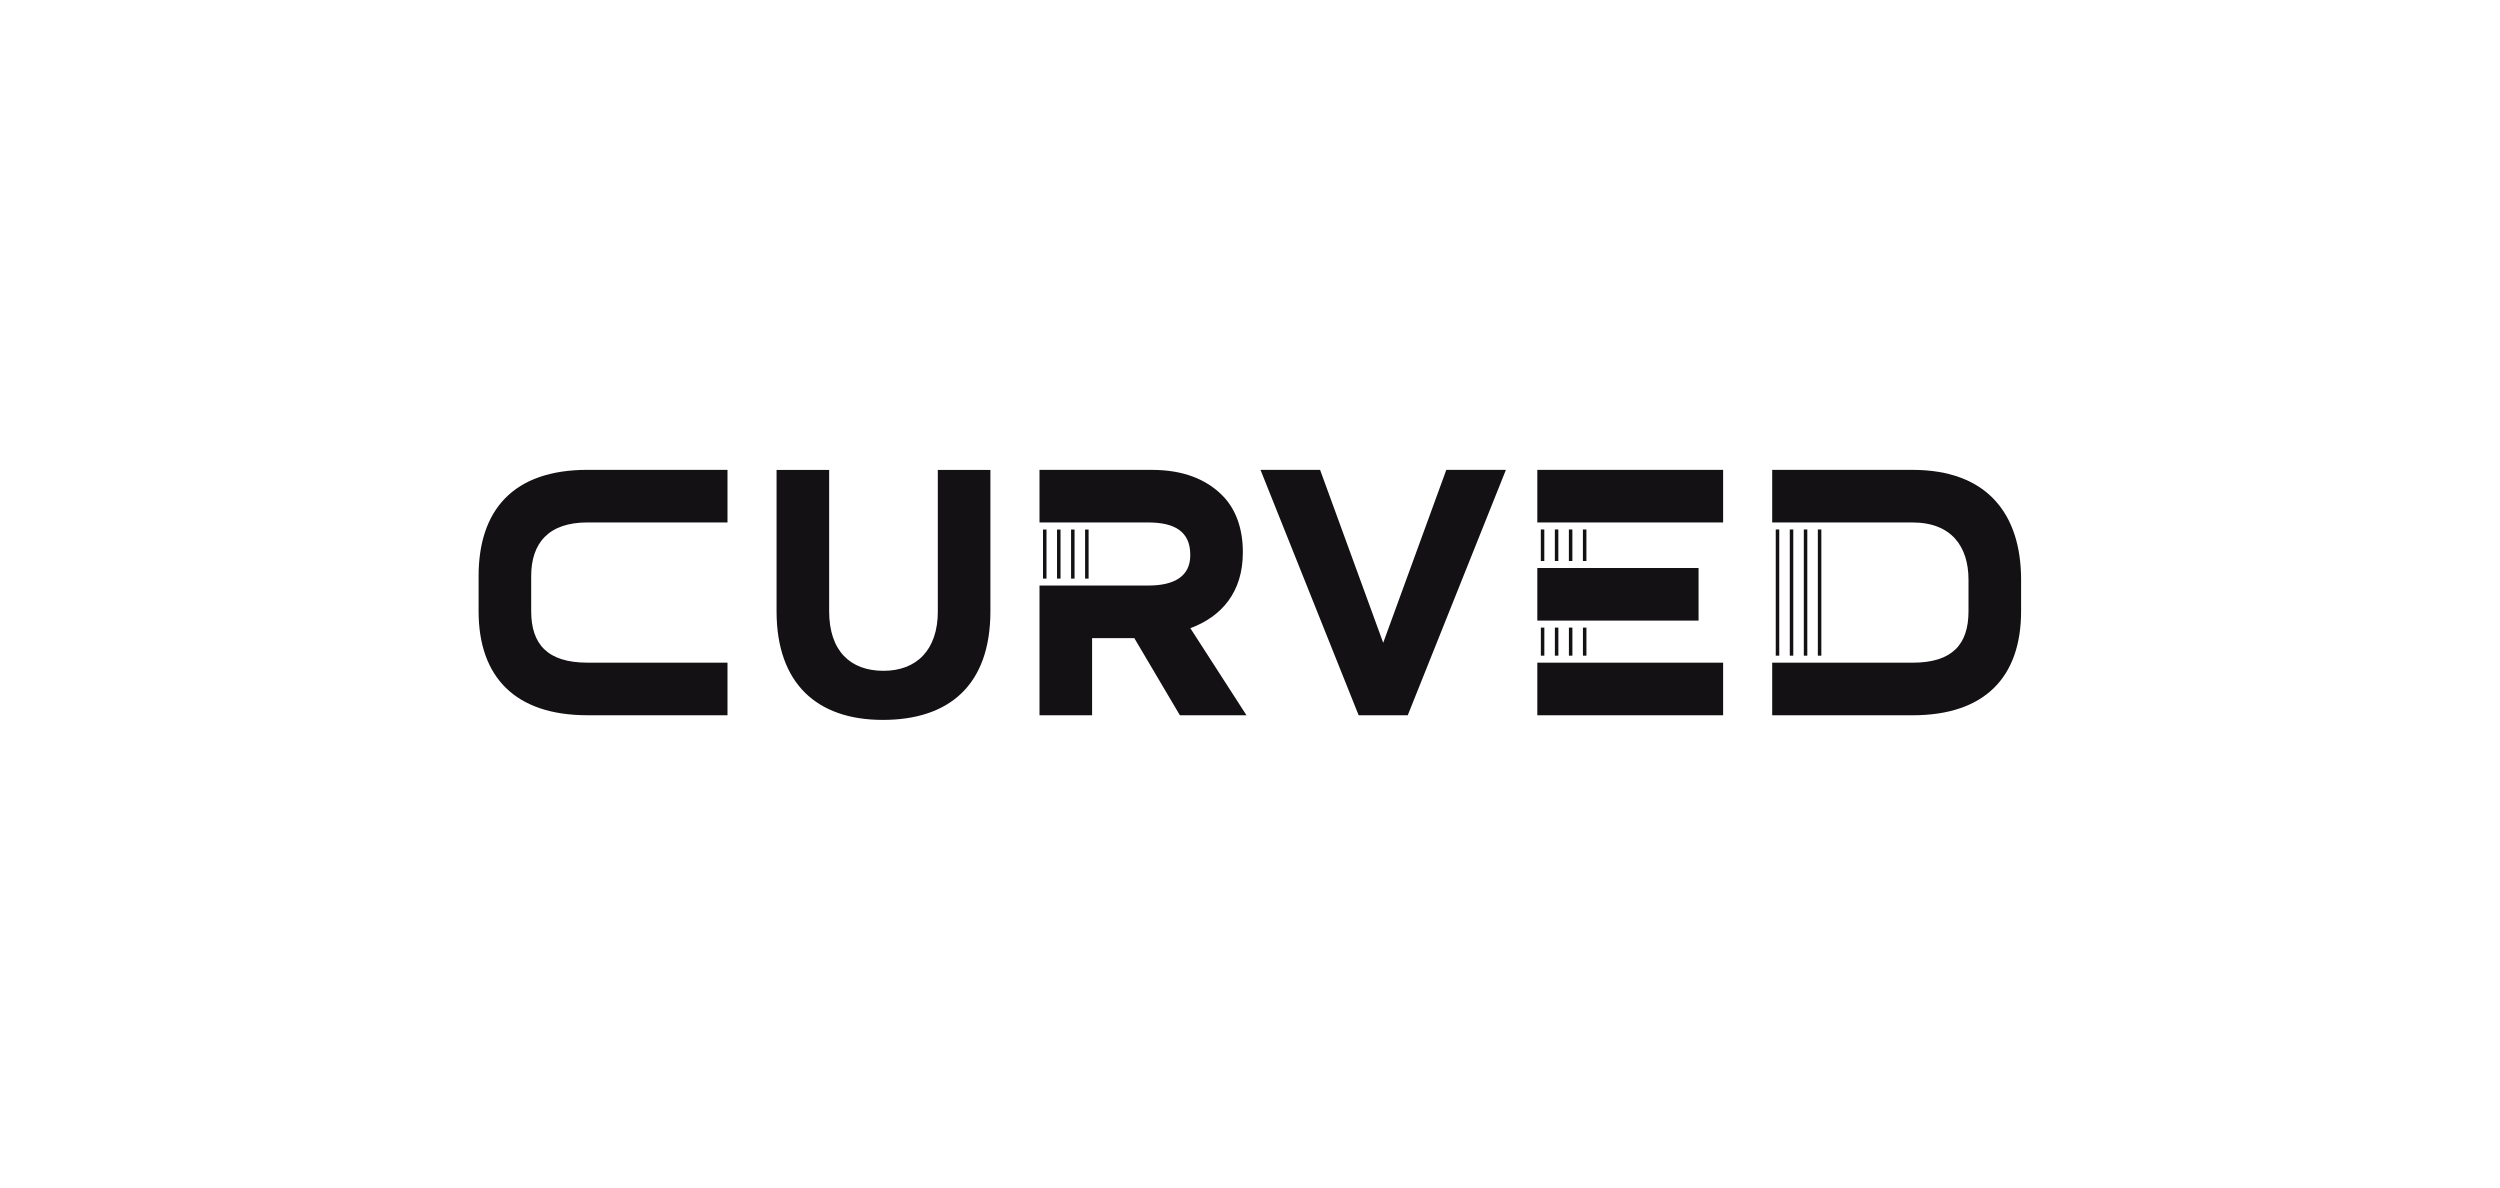 <?xml version="1.0" encoding="UTF-8"?> <svg xmlns="http://www.w3.org/2000/svg" id="Ebene_1" data-name="Ebene 1" viewBox="0 0 800 380"><defs><style> .cls-1 { fill: #141115; } </style></defs><path class="cls-1" d="m300.11,195.59c0,12.45-6.84,19.07-17.39,19.07s-17.39-6.28-17.39-19.07v-45.22h-16.83v45.22c0,23.11,12.9,34.78,33.99,34.78s34.44-10.99,34.44-34.78v-45.22h-16.83v45.22Zm77.46,33.3h21.31l-17.97-27.87c9.99-3.7,16.8-11.52,16.8-24.2v-.22c0-7.4-2.23-13.74-6.61-18.11-5.16-5.16-12.52-8.13-22.51-8.13h-35.95v16.83h34.83c8.41,0,13.41,2.9,13.41,10.3v.22c0,6.62-4.99,9.66-13.41,9.66h-34.83v41.51h16.83v-24.68h13.51l14.58,24.68Zm65.06-23.21l20.19-55.32h19.07l-31.41,78.53h-15.71l-31.41-78.53h19.07l20.19,55.32h0Zm49.31-55.32h59.46v16.83h-59.46v-16.83Zm0,61.7h59.46v16.83h-59.46v-16.83Zm0-30.29h51.6v16.83h-51.6v-16.83Zm-321.96,13.81c0,10.55,5.21,16.47,18,16.47h44.82v16.83h-44.82c-23.11,0-34.83-12.21-34.83-33.3v-11.22c0-21.09,11.04-34.01,34.83-34.01h44.82v16.83h-44.82c-12.45,0-18,6.63-18,17.18v11.22Zm323.08-26.15h1.12v10.1h-1.12v-10.1Zm4.49,0h1.12v10.1h-1.12v-10.1Zm4.49,0h1.12v10.1h-1.12v-10.1Zm4.49,0h1.12v10.1h-1.12v-10.1Zm-13.46,31.41h1.12v8.97h-1.12v-8.97Zm4.49,0h1.12v8.97h-1.12v-8.97Zm4.49,0h1.12v8.97h-1.12v-8.97Zm4.49,0h1.12v8.97h-1.12v-8.97Zm61.7-31.41h1.12v40.38h-1.12v-40.38h0Zm4.49,0h1.12v40.38h-1.12v-40.38h0Zm4.49,0h1.12v40.38h-1.12v-40.38h0Zm4.49,0h1.12v40.38h-1.12v-40.38h0Z"></path><path class="cls-1" d="m333.76,169.44h1.12v15.71h-1.12v-15.71h0Zm4.49,0h1.12v15.71h-1.12v-15.71h0Zm4.49,0h1.12v15.71h-1.12v-15.71h0Zm4.49,0h1.12v15.71h-1.12v-15.71h0Zm282.69,26.15c0,10.55-5.11,16.47-17.9,16.47h-44.92v16.83h44.92c23.11,0,34.73-12.21,34.73-33.3v-10.1c0-21.09-10.94-35.13-34.73-35.13h-44.92v16.83h44.92c12.46,0,17.9,7.75,17.9,18.3v10.1Z"></path></svg> 